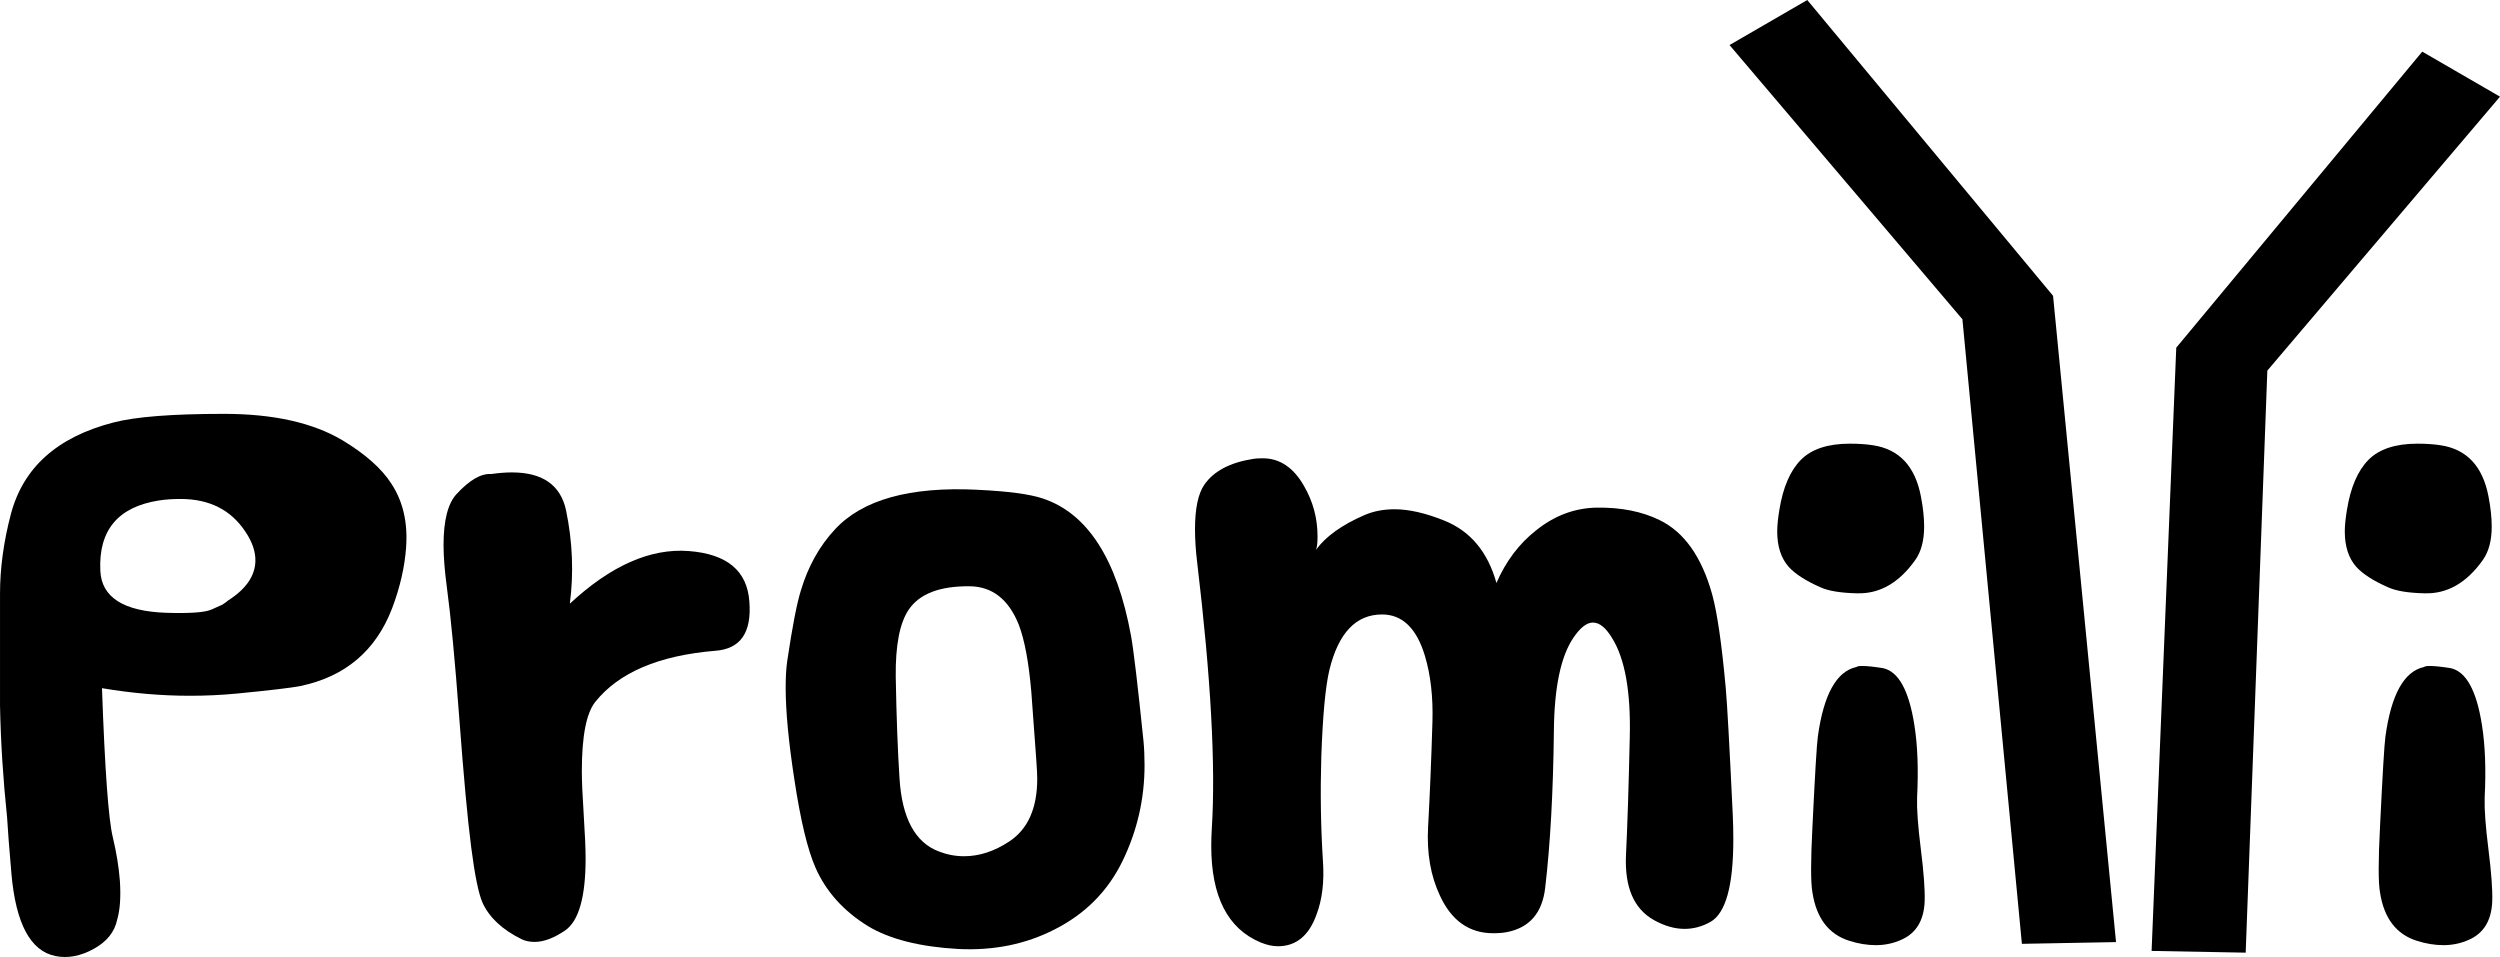 <?xml version="1.0" encoding="UTF-8" standalone="no"?>
<!-- Created with Inkscape (http://www.inkscape.org/) -->

<svg
   width="117.97"
   height="45.158"
   id="svg2"
   version="1.1"
   inkscape:version="1.1 (c68e22c387, 2021-05-23)"
   sodipodi:docname="promilli.svg"
   inkscape:export-filename="promilli_small.png"
   inkscape:export-xdpi="90.014297"
   inkscape:export-ydpi="90.014297"
   xmlns:inkscape="http://www.inkscape.org/namespaces/inkscape"
   xmlns:sodipodi="http://sodipodi.sourceforge.net/DTD/sodipodi-0.dtd"
   xmlns="http://www.w3.org/2000/svg"
   xmlns:svg="http://www.w3.org/2000/svg"
   xmlns:rdf="http://www.w3.org/1999/02/22-rdf-syntax-ns#"
   xmlns:cc="http://creativecommons.org/ns#"
   xmlns:dc="http://purl.org/dc/elements/1.1/">
  <defs
     id="defs4" />
  <sodipodi:namedview
     id="base"
     pagecolor="#ffffff"
     bordercolor="#666666"
     borderopacity="1.0"
     inkscape:pageopacity="0.0"
     inkscape:pageshadow="2"
     inkscape:zoom="1.4"
     inkscape:cx="86.428571"
     inkscape:cy="-28.571429"
     inkscape:document-units="px"
     inkscape:current-layer="layer1"
     showgrid="false"
     fit-margin-top="0"
     fit-margin-left="0"
     fit-margin-right="0"
     fit-margin-bottom="0"
     inkscape:window-width="1071"
     inkscape:window-height="576"
     inkscape:window-x="50"
     inkscape:window-y="28"
     inkscape:window-maximized="0"
     inkscape:pagecheckerboard="0" />
  <g
     inkscape:label="Layer 1"
     inkscape:groupmode="layer"
     id="layer1"
     transform="translate(-26.871,-233.862)">
    <path
       inkscape:connector-curvature="0"
       id="path2994"
       style="font-style:normal;font-variant:normal;font-weight:normal;font-stretch:normal;font-size:25.583px;line-height:125%;font-family:Vanilla;-inkscape-font-specification:Vanilla;letter-spacing:0px;word-spacing:0px;fill:#000000;fill-opacity:1;stroke:none"
       d="m 46.034,259.684 c 0.085,-1.16 -0.145,-2.158 -0.691,-2.993 -0.461,-0.717 -1.228,-1.399 -2.302,-2.047 -1.399,-0.835 -3.266,-1.253 -5.603,-1.253 -2.439,2e-5 -4.179,0.136 -5.219,0.409 -2.644,0.682 -4.255,2.124 -4.835,4.324 -0.341,1.296 -0.512,2.55 -0.512,3.761 v 5.27 c 0.034,1.722 0.145,3.479 0.333,5.27 0.034,0.597 0.103,1.484 0.205,2.661 0.205,2.354 0.896,3.65 2.073,3.889 0.58,0.119 1.181,0.008 1.804,-0.333 0.623,-0.341 0.993,-0.802 1.113,-1.382 0.136,-0.461 0.179,-1.075 0.128,-1.842 -0.051,-0.648 -0.162,-1.33 -0.333,-2.047 -0.205,-0.835 -0.375,-3.18 -0.511,-7.035 1.415,0.239 2.797,0.358 4.144,0.358 0.751,0 1.484,-0.034 2.2,-0.102 1.586,-0.154 2.593,-0.273 3.019,-0.358 2.115,-0.443 3.556,-1.663 4.324,-3.659 0.375,-0.989 0.597,-1.952 0.665,-2.89 z m -8.391,2.507 c -0.052,0.051 -0.145,0.119 -0.282,0.205 l -0.511,0.23 c -0.307,0.136 -1.015,0.187 -2.124,0.153 -2.029,-0.068 -3.07,-0.733 -3.121,-1.995 -0.085,-1.894 0.828,-2.994 2.738,-3.301 0.307,-0.051 0.656,-0.076 1.049,-0.076 1.365,2e-5 2.388,0.52 3.07,1.561 0.307,0.461 0.461,0.904 0.461,1.33 -1.4e-5,0.716 -0.426,1.347 -1.279,1.893 z"
       sodipodi:nodetypes="ccccccscccccccccscccccccccccccc" />
    <path
       inkscape:connector-curvature="0"
       id="path2996"
       style="font-style:normal;font-variant:normal;font-weight:normal;font-stretch:normal;font-size:25.583px;line-height:125%;font-family:Vanilla;-inkscape-font-specification:Vanilla;letter-spacing:0px;word-spacing:0px;fill:#000000;fill-opacity:1;stroke:none"
       d="m 53.761,262.344 c 0.188,-1.45 0.128,-2.916 -0.179,-4.4 -0.256,-1.193 -1.109,-1.79 -2.558,-1.79 -0.29,2e-5 -0.614,0.025 -0.972,0.076 -0.478,-0.034 -1.024,0.281 -1.637,0.946 -0.41,0.443 -0.614,1.245 -0.614,2.405 0,0.546 0.051,1.203 0.154,1.971 0.187,1.381 0.383,3.445 0.588,6.191 0.205,2.746 0.392,4.78 0.563,6.101 0.17,1.322 0.349,2.196 0.537,2.622 0.324,0.7 0.938,1.271 1.843,1.715 0.17,0.085 0.375,0.128 0.614,0.128 0.426,0 0.904,-0.179 1.433,-0.537 0.648,-0.443 0.972,-1.578 0.972,-3.403 -7e-6,-0.46 -0.03,-1.147 -0.089,-2.059 -0.06,-0.913 -0.089,-1.599 -0.089,-2.059 -8e-6,-1.655 0.213,-2.746 0.639,-3.275 1.109,-1.381 2.993,-2.183 5.654,-2.405 1.194,-0.085 1.731,-0.861 1.611,-2.328 -0.102,-1.45 -1.057,-2.243 -2.865,-2.379 -1.808,-0.136 -3.675,0.691 -5.603,2.481 z"
       sodipodi:nodetypes="cccccscssccscccscccsc" />
    <path
       inkscape:connector-curvature="0"
       id="path2998"
       style="font-style:normal;font-variant:normal;font-weight:normal;font-stretch:normal;font-size:25.583px;line-height:125%;font-family:Vanilla;-inkscape-font-specification:Vanilla;letter-spacing:0px;word-spacing:0px;fill:#000000;fill-opacity:1;stroke:none"
       d="m 72.976,256.972 c -3.172,-0.154 -5.407,0.469 -6.703,1.868 -0.733,0.785 -1.271,1.749 -1.612,2.891 -0.187,0.597 -0.401,1.697 -0.639,3.3 -0.051,0.341 -0.077,0.767 -0.077,1.279 -10e-7,1.109 0.136,2.55 0.409,4.324 0.29,1.927 0.623,3.317 0.998,4.17 0.494,1.126 1.322,2.047 2.482,2.763 1.023,0.614 2.439,0.973 4.246,1.075 1.671,0.085 3.189,-0.222 4.554,-0.921 1.45,-0.733 2.52,-1.812 3.21,-3.236 0.691,-1.424 1.036,-2.929 1.036,-4.516 -1.8e-5,-0.426 -0.017,-0.81 -0.051,-1.151 -0.273,-2.661 -0.47,-4.315 -0.589,-4.963 -0.665,-3.616 -2.055,-5.774 -4.17,-6.473 -0.614,-0.205 -1.646,-0.341 -3.096,-0.409 z m 2.789,12.664 c 0.034,0.461 0.051,0.785 0.051,0.972 -1.3e-5,1.399 -0.443,2.388 -1.33,2.968 -0.699,0.46 -1.407,0.69 -2.124,0.69 -0.409,0 -0.81,-0.077 -1.202,-0.23 -1.109,-0.426 -1.723,-1.569 -1.842,-3.428 -0.085,-1.296 -0.145,-2.899 -0.179,-4.809 -0.017,-1.484 0.187,-2.541 0.614,-3.172 0.512,-0.751 1.475,-1.117 2.891,-1.1 1.058,0.017 1.825,0.623 2.302,1.816 0.273,0.717 0.469,1.766 0.589,3.147 -1.2e-5,10e-6 0.077,1.049 0.23,3.146 z"
       sodipodi:nodetypes="ccccsccccccccccccccscccccccc" />
    <path
       inkscape:connector-curvature="0"
       id="path3000"
       style="font-style:normal;font-variant:normal;font-weight:normal;font-stretch:normal;font-size:25.583px;line-height:125%;font-family:Vanilla;-inkscape-font-specification:Vanilla;letter-spacing:0px;word-spacing:0px;fill:#000000;fill-opacity:1;stroke:none"
       d="m 105.186,258.405 c -0.835,-0.409 -1.825,-0.605 -2.968,-0.589 -1.04,0.017 -1.996,0.376 -2.865,1.075 -0.802,0.631 -1.424,1.458 -1.868,2.481 -0.409,-1.467 -1.228,-2.447 -2.456,-2.942 -0.886,-0.358 -1.671,-0.537 -2.353,-0.537 -0.529,2e-5 -1.006,0.094 -1.433,0.281 -1.058,0.461 -1.817,1.006 -2.277,1.637 0.052,-0.102 0.077,-0.315 0.077,-0.639 -7e-6,-0.853 -0.213,-1.646 -0.639,-2.379 -0.495,-0.87 -1.143,-1.305 -1.945,-1.305 -0.187,2e-5 -0.332,0.008 -0.435,0.025 -1.109,0.171 -1.885,0.58 -2.328,1.228 -0.29,0.426 -0.435,1.126 -0.435,2.098 -2e-6,0.478 0.034,0.998 0.102,1.561 0.648,5.424 0.878,9.611 0.691,12.561 -0.017,0.273 -0.026,0.546 -0.026,0.819 -2e-6,2.388 0.776,3.905 2.328,4.553 0.29,0.12 0.563,0.18 0.819,0.18 0.853,0 1.458,-0.495 1.816,-1.484 0.273,-0.716 0.375,-1.56 0.307,-2.533 -0.102,-1.586 -0.128,-3.232 -0.077,-4.937 0.068,-1.945 0.196,-3.309 0.384,-4.093 0.426,-1.739 1.253,-2.609 2.481,-2.609 0.955,1e-5 1.629,0.648 2.021,1.944 0.273,0.904 0.392,1.945 0.358,3.121 -0.052,1.757 -0.12,3.411 -0.205,4.963 -0.068,1.228 0.119,2.311 0.563,3.249 0.546,1.177 1.382,1.765 2.508,1.765 0.256,0 0.469,-0.017 0.639,-0.051 1.074,-0.205 1.68,-0.904 1.816,-2.098 0.239,-2.03 0.376,-4.494 0.41,-7.394 0.017,-2.047 0.323,-3.513 0.92,-4.4 0.324,-0.478 0.631,-0.717 0.921,-0.717 0.307,10e-6 0.606,0.239 0.896,0.717 0.614,0.972 0.895,2.533 0.844,4.681 -0.051,2.32 -0.111,4.179 -0.179,5.578 -0.068,1.518 0.375,2.541 1.33,3.07 0.494,0.273 0.972,0.409 1.433,0.409 0.426,-1e-5 0.836,-0.111 1.228,-0.333 0.716,-0.409 1.074,-1.705 1.074,-3.889 -2e-5,-0.409 -0.009,-0.793 -0.026,-1.151 -0.154,-3.258 -0.264,-5.262 -0.333,-6.012 -0.187,-2.063 -0.401,-3.53 -0.639,-4.4 -0.494,-1.774 -1.322,-2.942 -2.482,-3.505 z"
       sodipodi:nodetypes="ccccccccsccccsccccscccccccccsccccccccccccccccc" />
    <path
       inkscape:connector-curvature="0"
       id="path3002"
       style="font-style:normal;font-variant:normal;font-weight:normal;font-stretch:normal;font-size:25.583px;line-height:125%;font-family:Vanilla;-inkscape-font-specification:Vanilla;letter-spacing:0px;word-spacing:0px;fill:#000000;fill-opacity:1;stroke:none"
       d="m 114.495,261.859 c 1.074,0.034 1.995,-0.495 2.763,-1.586 0.273,-0.392 0.409,-0.912 0.409,-1.561 -1e-5,-0.426 -0.051,-0.904 -0.154,-1.433 -0.273,-1.415 -1.023,-2.217 -2.251,-2.405 -0.324,-0.051 -0.691,-0.076 -1.1,-0.076 -1.04,1e-5 -1.812,0.256 -2.315,0.767 -0.503,0.512 -0.84,1.296 -1.011,2.354 -0.068,0.409 -0.102,0.75 -0.102,1.023 0,0.7 0.179,1.254 0.537,1.663 0.307,0.341 0.81,0.665 1.509,0.972 0.375,0.171 0.947,0.265 1.715,0.282 z m -0.026,3.479 c -0.938,0.205 -1.544,1.296 -1.817,3.275 -0.051,0.358 -0.136,1.774 -0.255,4.246 -0.085,1.62 -0.085,2.661 0,3.121 0.187,1.211 0.767,1.97 1.739,2.277 0.426,0.136 0.844,0.205 1.254,0.205 0.426,-10e-6 0.827,-0.085 1.202,-0.255 0.699,-0.307 1.066,-0.913 1.1,-1.817 0.017,-0.546 -0.043,-1.36 -0.179,-2.443 -0.137,-1.083 -0.196,-1.897 -0.179,-2.443 0.068,-1.33 0.025,-2.473 -0.128,-3.428 -0.256,-1.637 -0.75,-2.532 -1.483,-2.686 -0.427,-0.068 -0.751,-0.102 -0.973,-0.102 -0.153,10e-6 -0.247,0.017 -0.281,0.051 z"
       sodipodi:nodetypes="cccccsccscccccccccccccccccc" />
    <path
       inkscape:connector-curvature="0"
       id="path3008"
       style="font-style:normal;font-variant:normal;font-weight:normal;font-stretch:normal;font-size:25.583px;line-height:125%;font-family:Vanilla;-inkscape-font-specification:Vanilla;letter-spacing:0px;word-spacing:0px;fill:#000000;fill-opacity:1;stroke:none"
       d="m 141.278,261.859 c 1.074,0.034 1.995,-0.495 2.763,-1.586 0.273,-0.392 0.409,-0.912 0.409,-1.561 0,-0.426 -0.051,-0.904 -0.154,-1.433 -0.273,-1.415 -1.023,-2.217 -2.251,-2.405 -0.324,-0.051 -0.691,-0.076 -1.1,-0.076 -1.04,1e-5 -1.812,0.256 -2.315,0.767 -0.503,0.512 -0.84,1.296 -1.011,2.354 -0.068,0.409 -0.102,0.75 -0.102,1.023 0,0.7 0.179,1.254 0.537,1.663 0.307,0.341 0.81,0.665 1.509,0.972 0.375,0.171 0.947,0.265 1.715,0.282 z m -0.026,3.479 c -0.938,0.205 -1.544,1.296 -1.817,3.275 -0.051,0.358 -0.136,1.774 -0.255,4.246 -0.085,1.62 -0.085,2.661 0,3.121 0.187,1.211 0.767,1.97 1.739,2.277 0.426,0.136 0.844,0.205 1.254,0.205 0.426,-10e-6 0.827,-0.085 1.202,-0.255 0.699,-0.307 1.066,-0.913 1.1,-1.817 0.017,-0.546 -0.043,-1.36 -0.179,-2.443 -0.137,-1.083 -0.196,-1.897 -0.179,-2.443 0.068,-1.33 0.025,-2.473 -0.128,-3.428 -0.256,-1.637 -0.75,-2.532 -1.483,-2.686 -0.427,-0.068 -0.751,-0.102 -0.973,-0.102 -0.153,10e-6 -0.247,0.017 -0.281,0.051 z"
       sodipodi:nodetypes="ccsccsccscccccccccccccccccc" />
    <path
       style="fill:#000000;stroke:#000000;stroke-width:1px;stroke-linecap:butt;stroke-linejoin:miter;stroke-opacity:1"
       d="m 122.734,277.891 -2.778,-29.168 -10.703,-12.603 2.785,-1.613 11.23,13.515 2.904,29.806 z"
       id="path3037"
       inkscape:connector-curvature="0"
       sodipodi:nodetypes="ccccccc" />
    <path
       style="fill:#000000;stroke:#000000;stroke-width:1px;stroke-linecap:butt;stroke-linejoin:miter;stroke-opacity:1"
       d="m 132.359,278.307 1.01,-27.148 10.703,-12.603 -2.785,-1.613 -11.23,13.515 -1.136,27.786 z"
       id="path3037-6"
       inkscape:connector-curvature="0"
       sodipodi:nodetypes="ccccccc" />
  </g>
</svg>
